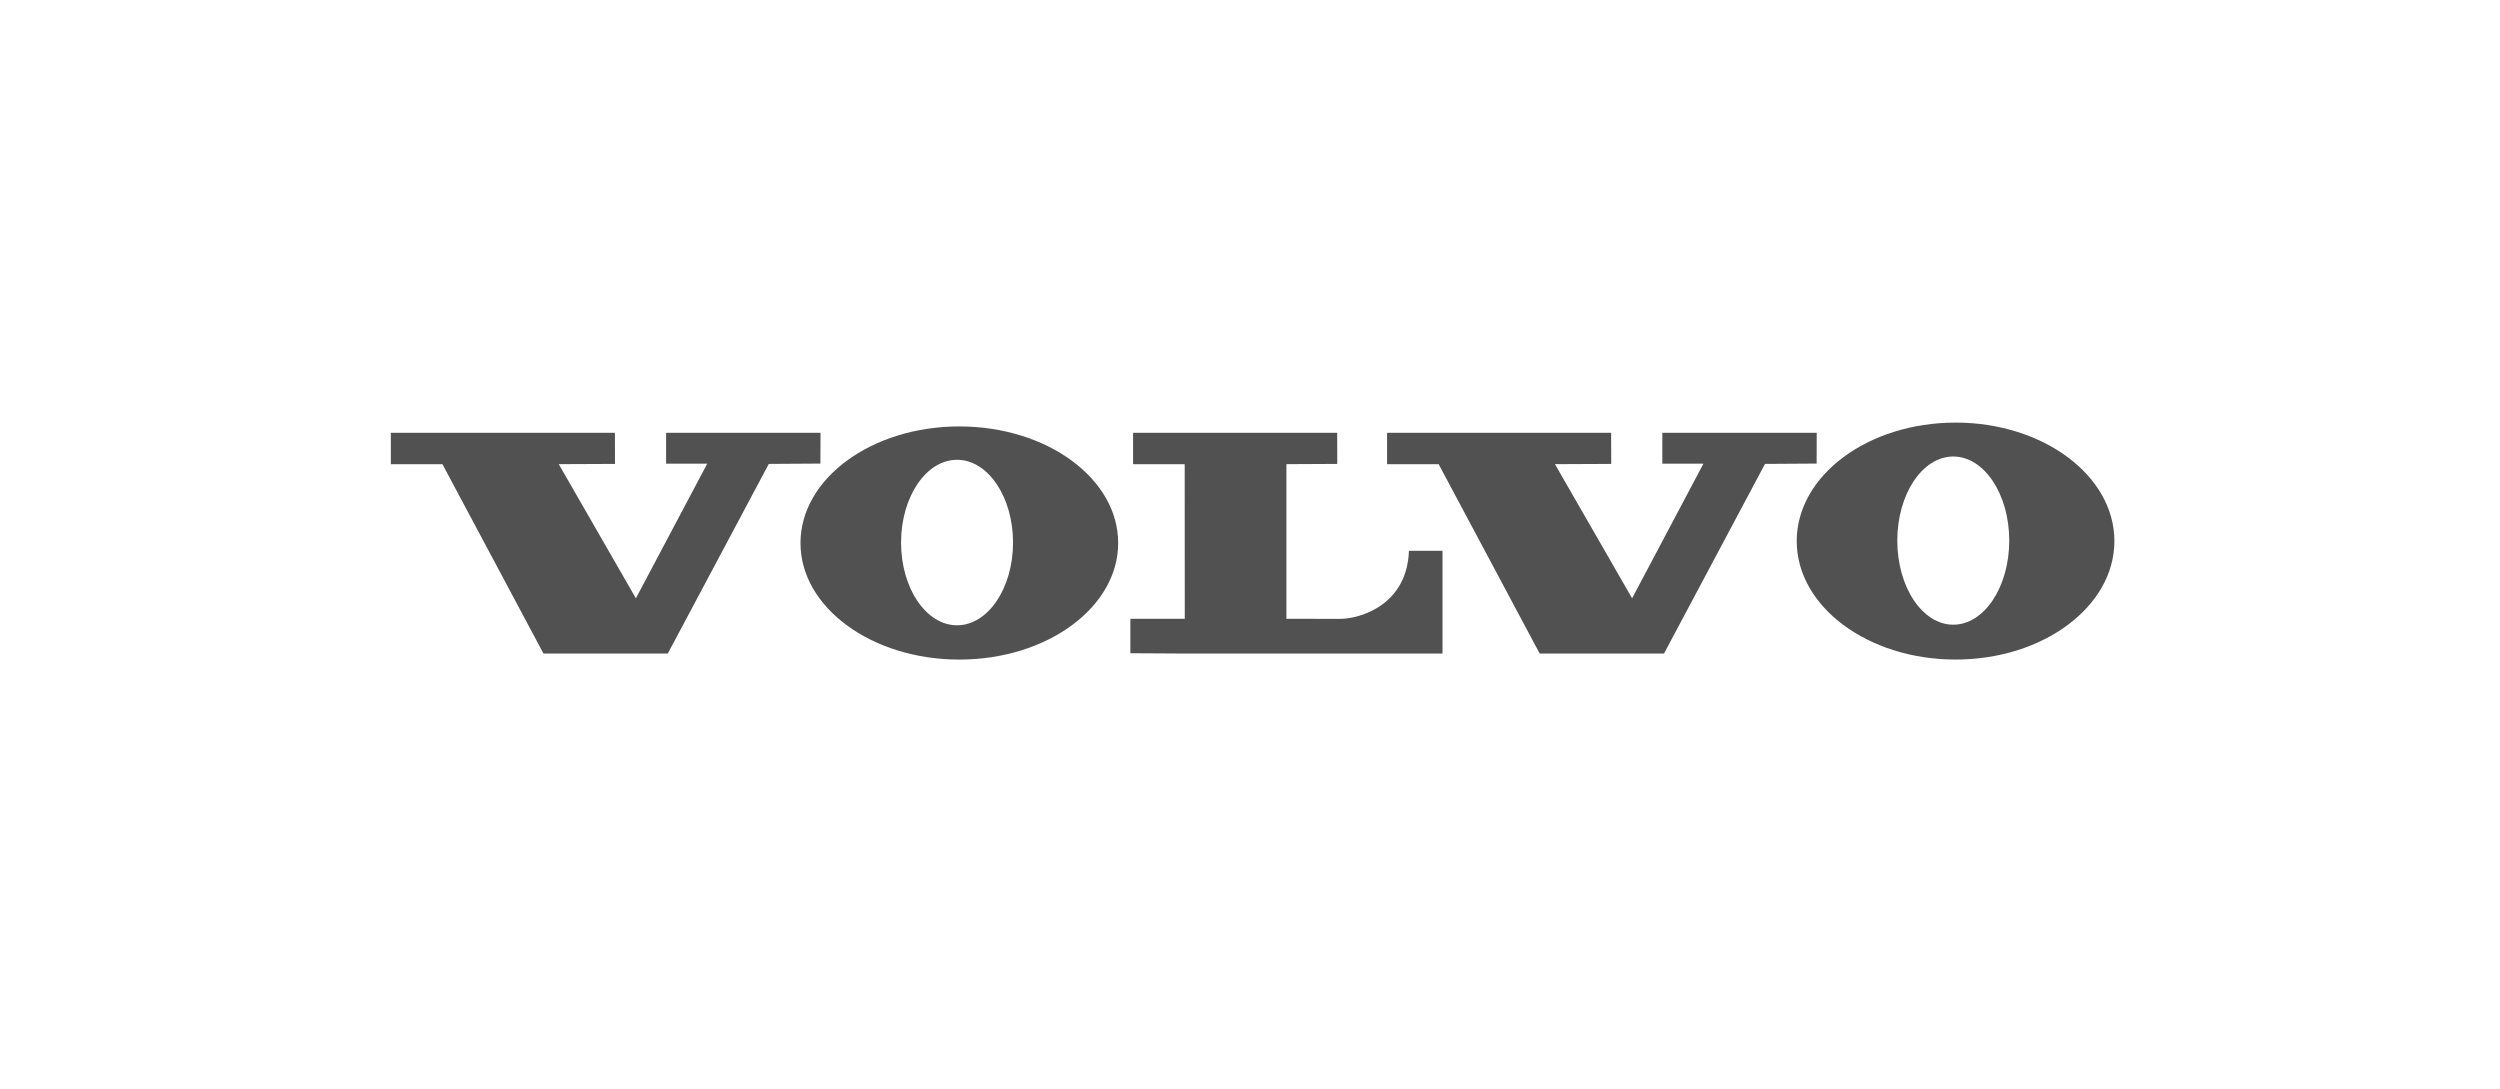 <svg width="186" height="81" viewBox="0 0 186 81" fill="none" xmlns="http://www.w3.org/2000/svg">
<g clip-path="url(#clip0_84_4945)">
<path fill-rule="evenodd" clip-rule="evenodd" d="M29.079 32.198V34.538H32.919L40.435 48.624H49.683L57.199 34.515L61.038 34.49L61.047 32.198H49.558V34.498H52.617L47.31 44.513L41.571 34.533L45.757 34.515L45.75 32.198H29.079Z" fill="#515151"/>
<path fill-rule="evenodd" clip-rule="evenodd" d="M103.198 32.198V34.538H107.037L114.553 48.624H123.801L131.317 34.515L135.157 34.49L135.164 32.198H123.677V34.498H126.735L121.428 44.513L115.688 34.533L119.876 34.515L119.868 32.198H103.198Z" fill="#515151"/>
<path fill-rule="evenodd" clip-rule="evenodd" d="M84.301 32.198V34.538H88.141L88.147 46.038H84.099V48.601L88.15 48.624H107.323V40.978H104.825C104.688 45.026 101.175 46.044 99.695 46.044C98.338 46.044 95.71 46.038 95.71 46.038V34.533L99.493 34.515L99.487 32.198L84.301 32.198Z" fill="#515151"/>
<path fill-rule="evenodd" clip-rule="evenodd" d="M71.204 46.521C68.903 46.521 67.039 43.766 67.039 40.366C67.039 36.966 68.903 34.209 71.204 34.209C73.505 34.209 75.37 36.966 75.37 40.366C75.37 43.766 73.505 46.521 71.204 46.521ZM71.374 31.726C64.847 31.726 59.556 35.61 59.556 40.4C59.556 45.19 64.847 49.073 71.374 49.073C77.9 49.073 83.192 45.19 83.192 40.4C83.192 35.61 77.9 31.726 71.374 31.726Z" fill="#515151"/>
<path fill-rule="evenodd" clip-rule="evenodd" d="M145.324 46.477C143.023 46.477 141.159 43.676 141.159 40.221C141.159 36.766 143.024 33.965 145.324 33.965C147.624 33.965 149.488 36.766 149.488 40.221C149.488 43.676 147.624 46.477 145.324 46.477ZM145.494 31.441C138.965 31.441 133.676 35.389 133.676 40.257C133.676 45.124 138.965 49.071 145.494 49.071C152.02 49.071 157.311 45.124 157.311 40.257C157.311 35.389 152.02 31.441 145.494 31.441Z" fill="#515151"/>
</g>
<defs>
<clipPath id="clip0_84_4945">
<rect width="128.232" height="17.632" fill="white" transform="translate(29.079 31.441)"/>
</clipPath>
</defs>
</svg>
